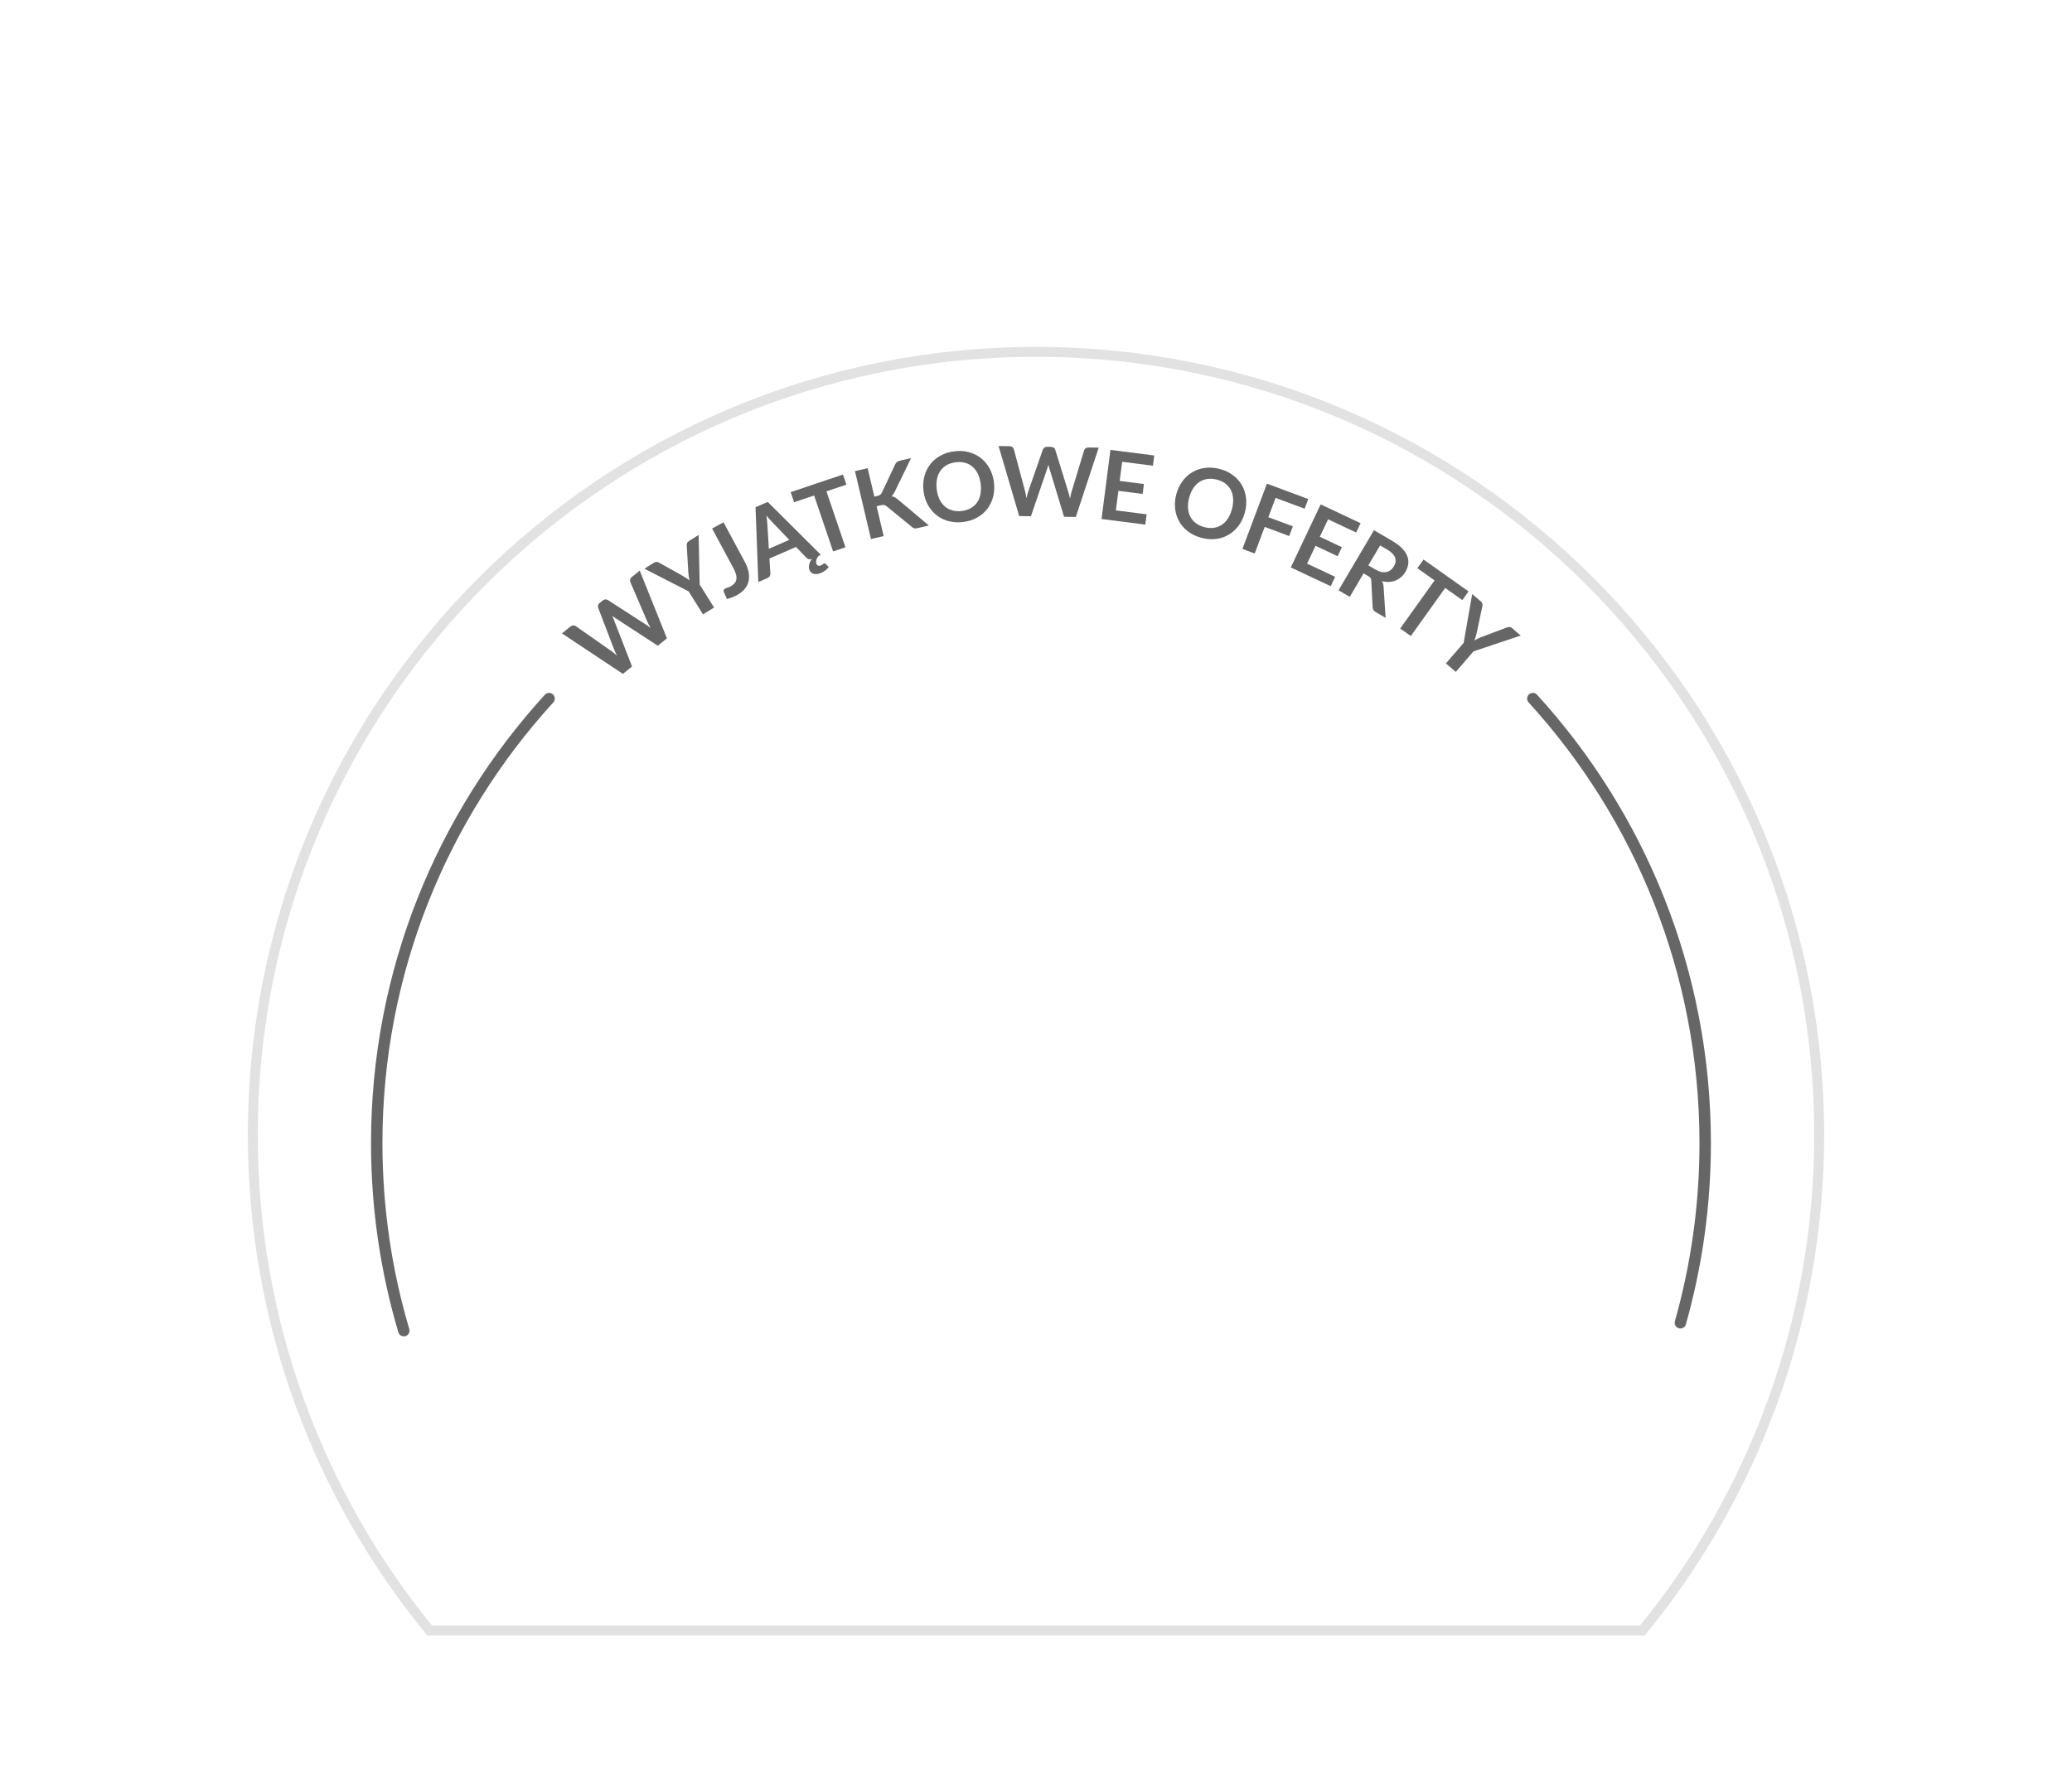 <?xml version="1.0" encoding="UTF-8"?>
<svg xmlns="http://www.w3.org/2000/svg" xmlns:xlink="http://www.w3.org/1999/xlink" width="209px" height="180px" viewBox="0 0 209 180" version="1.1">
  <title>Group 25</title>
  <defs>
    <filter x="-21.1%" y="-25.8%" width="142.1%" height="151.5%" id="filter-1">
      <feOffset dx="0" dy="10" in="SourceAlpha" result="shadowOffsetOuter1"></feOffset>
      <feGaussianBlur stdDeviation="3.5" in="shadowOffsetOuter1" result="shadowBlurOuter1"></feGaussianBlur>
      <feColorMatrix values="0 0 0 0 0   0 0 0 0 0   0 0 0 0 0  0 0 0 0.121 0" type="matrix" in="shadowBlurOuter1" result="shadowMatrixOuter1"></feColorMatrix>
      <feMerge>
        <feMergeNode in="shadowMatrixOuter1"></feMergeNode>
        <feMergeNode in="SourceGraphic"></feMergeNode>
      </feMerge>
    </filter>
  </defs>
  <g id="Projekt" stroke="none" stroke-width="1" fill="none" fill-rule="evenodd">
    <g id="D_001-home-Copy" transform="translate(-504, -1691)">
      <g id="Group-27" filter="url(#filter-1)" transform="translate(529, 1716)">
        <g id="Group-25">
          <path d="M79.5,0.5 C101.315,0.5 121.065,9.342 135.361,23.639 C149.658,37.935 158.5,57.685 158.5,79.5 C158.5,98.472 151.812,115.883 140.665,129.502 L140.665,129.502 L18.335,129.502 C7.188,115.883 0.5,98.472 0.5,79.5 C0.5,57.685 9.342,37.935 23.639,23.639 C37.935,9.342 57.685,0.5 79.5,0.5 Z" id="Combined-Shape" stroke="#E2E2E2" fill="#FFFFFF"></path>
          <g id="Group-5" transform="translate(13, 35.48)" stroke="#666666" stroke-linecap="round" stroke-linejoin="round" stroke-width="1.152">
            <path d="M116.616,0 C127.418,11.849 134,27.582 134,44.848 C134,51.132 133.128,57.213 131.498,62.978" id="Stroke-1"></path>
            <path d="M2.732,63.772 C0.954,57.772 0,51.421 0,44.848 C0,27.582 6.583,11.849 17.384,0" id="Stroke-3"></path>
          </g>
          <g id="Group-38" transform="translate(31.684, 10)" fill="#666666">
            <path d="M0,18.905 L0.857,18.212 C0.946,18.141 1.036,18.102 1.129,18.096 C1.223,18.089 1.308,18.113 1.386,18.167 L4.978,20.681 C5.066,20.743 5.158,20.814 5.254,20.893 C5.35,20.972 5.45,21.057 5.554,21.148 C5.488,21.026 5.428,20.908 5.375,20.795 C5.323,20.681 5.278,20.572 5.24,20.469 L3.657,16.333 C3.63,16.259 3.627,16.174 3.647,16.078 C3.667,15.982 3.72,15.9 3.807,15.83 L4.106,15.588 C4.195,15.517 4.285,15.478 4.377,15.473 C4.468,15.468 4.555,15.491 4.635,15.543 L8.363,17.946 C8.55,18.062 8.744,18.202 8.944,18.366 C8.882,18.253 8.823,18.144 8.769,18.038 C8.714,17.932 8.665,17.832 8.621,17.737 L6.895,13.718 C6.861,13.641 6.856,13.555 6.88,13.46 C6.904,13.366 6.958,13.284 7.045,13.215 L7.845,12.569 L10.588,19.404 L9.667,20.148 L5.431,17.385 C5.377,17.35 5.319,17.311 5.257,17.268 C5.196,17.227 5.132,17.18 5.065,17.129 C5.102,17.205 5.134,17.276 5.163,17.345 C5.191,17.414 5.218,17.478 5.241,17.538 L7.069,22.246 L6.148,22.99 L0,18.905 Z" id="Fill-7"></path>
            <path d="M13.891,13.975 L15.343,16.293 L14.228,16.985 L12.777,14.666 L8.311,12.375 L9.293,11.765 C9.389,11.705 9.481,11.681 9.566,11.693 C9.652,11.704 9.737,11.734 9.82,11.781 L12.165,13.093 C12.303,13.172 12.428,13.249 12.542,13.326 C12.655,13.403 12.762,13.48 12.865,13.558 C12.835,13.431 12.811,13.3 12.79,13.166 C12.769,13.032 12.754,12.887 12.745,12.732 L12.587,10.063 C12.58,9.984 12.59,9.899 12.618,9.809 C12.646,9.719 12.707,9.645 12.801,9.587 L13.787,8.974 L13.891,13.975 Z" id="Fill-9"></path>
            <path d="M18.448,11.695 C18.636,12.043 18.762,12.38 18.826,12.707 C18.891,13.033 18.891,13.339 18.826,13.628 C18.762,13.916 18.63,14.181 18.432,14.423 C18.233,14.665 17.965,14.877 17.627,15.057 C17.471,15.14 17.314,15.212 17.155,15.273 C16.996,15.334 16.824,15.388 16.639,15.435 L16.33,14.717 C16.302,14.651 16.298,14.588 16.319,14.527 C16.34,14.467 16.391,14.415 16.471,14.372 C16.52,14.346 16.589,14.322 16.679,14.299 C16.768,14.277 16.874,14.234 16.994,14.17 C17.157,14.083 17.29,13.982 17.391,13.868 C17.491,13.753 17.556,13.621 17.586,13.474 C17.615,13.326 17.607,13.158 17.562,12.971 C17.517,12.784 17.431,12.573 17.304,12.339 L15.142,8.319 L16.299,7.701 L18.448,11.695 Z" id="Fill-11"></path>
            <path d="M20.867,10.367 L22.929,9.47 L21.203,7.669 C21.125,7.59 21.037,7.495 20.937,7.384 C20.837,7.274 20.733,7.152 20.625,7.018 C20.649,7.188 20.67,7.347 20.685,7.496 C20.701,7.645 20.712,7.776 20.719,7.89 L20.867,10.367 Z M26.428,11.838 C26.481,11.815 26.526,11.824 26.561,11.865 L26.909,12.197 C26.839,12.305 26.74,12.412 26.611,12.52 C26.482,12.627 26.336,12.716 26.172,12.788 C25.88,12.914 25.628,12.951 25.416,12.898 C25.205,12.845 25.057,12.722 24.973,12.529 C24.901,12.366 24.886,12.185 24.929,11.986 C24.971,11.787 25.067,11.583 25.217,11.372 L25.19,11.384 C25.085,11.43 24.988,11.441 24.898,11.418 C24.808,11.395 24.732,11.352 24.668,11.287 L23.609,10.183 L20.929,11.348 L21.022,12.872 C21.028,12.951 21.008,13.034 20.963,13.12 C20.918,13.208 20.844,13.273 20.743,13.317 L19.808,13.723 L19.526,6.175 L20.756,5.64 L26.12,10.98 L25.883,11.083 C25.838,11.142 25.796,11.204 25.757,11.27 C25.719,11.336 25.689,11.405 25.667,11.477 C25.645,11.548 25.633,11.619 25.633,11.69 C25.632,11.761 25.646,11.83 25.675,11.895 C25.713,11.984 25.773,12.042 25.852,12.07 C25.932,12.097 26.022,12.089 26.123,12.044 C26.18,12.02 26.225,11.997 26.258,11.976 C26.291,11.954 26.318,11.934 26.336,11.915 C26.354,11.897 26.37,11.881 26.384,11.868 C26.398,11.855 26.413,11.845 26.428,11.838 L26.428,11.838 Z" id="Fill-13"></path>
            <polygon id="Fill-15" points="28.345 2.877 28.69 3.895 26.678 4.572 28.594 10.215 27.351 10.634 25.434 4.992 23.414 5.672 23.068 4.654"></polygon>
            <path d="M31.512,5.108 L31.811,5.038 C31.931,5.01 32.027,4.97 32.099,4.918 C32.17,4.866 32.226,4.798 32.266,4.712 L33.598,1.878 C33.654,1.759 33.72,1.669 33.798,1.609 C33.876,1.549 33.981,1.504 34.115,1.473 L35.217,1.215 L33.573,4.601 C33.521,4.706 33.469,4.797 33.417,4.872 C33.364,4.948 33.304,5.013 33.238,5.069 C33.351,5.082 33.458,5.114 33.558,5.164 C33.658,5.214 33.761,5.283 33.865,5.372 L37.006,8.018 L35.875,8.283 C35.723,8.318 35.605,8.324 35.52,8.298 C35.436,8.273 35.358,8.225 35.288,8.155 L32.749,6.082 C32.666,6.015 32.581,5.973 32.493,5.955 C32.406,5.937 32.289,5.945 32.143,5.979 L31.739,6.074 L32.449,9.084 L31.17,9.383 L29.556,2.534 L30.834,2.235 L31.512,5.108 Z" id="Fill-17"></path>
            <path d="M42.235,3.827 C42.187,3.444 42.094,3.107 41.955,2.815 C41.815,2.524 41.637,2.284 41.42,2.095 C41.203,1.906 40.951,1.772 40.664,1.693 C40.378,1.614 40.063,1.595 39.721,1.637 C39.378,1.68 39.077,1.774 38.816,1.92 C38.556,2.067 38.343,2.258 38.177,2.494 C38.011,2.73 37.895,3.006 37.83,3.323 C37.764,3.639 37.755,3.99 37.802,4.372 C37.85,4.755 37.944,5.092 38.085,5.383 C38.226,5.674 38.406,5.914 38.624,6.101 C38.842,6.288 39.096,6.421 39.384,6.499 C39.673,6.578 39.988,6.597 40.331,6.554 C40.673,6.513 40.973,6.418 41.232,6.272 C41.492,6.126 41.703,5.936 41.867,5.702 C42.032,5.468 42.146,5.192 42.21,4.876 C42.274,4.559 42.282,4.209 42.235,3.827 M43.572,3.662 C43.635,4.174 43.609,4.658 43.492,5.115 C43.374,5.572 43.181,5.978 42.91,6.335 C42.639,6.692 42.297,6.986 41.883,7.218 C41.469,7.451 40.998,7.599 40.468,7.665 C39.938,7.73 39.444,7.7 38.984,7.575 C38.524,7.451 38.118,7.248 37.768,6.968 C37.416,6.688 37.128,6.341 36.903,5.925 C36.678,5.511 36.533,5.048 36.47,4.536 C36.407,4.024 36.433,3.54 36.55,3.083 C36.668,2.627 36.862,2.22 37.134,1.863 C37.407,1.506 37.75,1.211 38.166,0.979 C38.581,0.746 39.054,0.598 39.583,0.533 C40.113,0.467 40.607,0.498 41.066,0.625 C41.524,0.751 41.928,0.954 42.277,1.232 C42.627,1.511 42.914,1.858 43.139,2.273 C43.365,2.688 43.509,3.151 43.572,3.662" id="Fill-19"></path>
            <path d="M44.041,0 L45.145,0.018 C45.258,0.02 45.353,0.048 45.428,0.102 C45.504,0.157 45.554,0.23 45.579,0.321 L46.711,4.546 C46.739,4.65 46.764,4.763 46.786,4.885 C46.808,5.007 46.83,5.136 46.85,5.273 C46.879,5.137 46.909,5.009 46.942,4.888 C46.975,4.767 47.01,4.655 47.048,4.551 L48.502,0.369 C48.53,0.295 48.582,0.227 48.66,0.167 C48.737,0.107 48.831,0.077 48.942,0.079 L49.327,0.085 C49.441,0.087 49.535,0.116 49.609,0.17 C49.683,0.225 49.734,0.298 49.761,0.389 L51.069,4.616 C51.137,4.825 51.196,5.056 51.244,5.31 C51.269,5.184 51.294,5.063 51.321,4.946 C51.346,4.83 51.373,4.722 51.401,4.622 L52.67,0.436 C52.694,0.355 52.747,0.286 52.825,0.229 C52.904,0.172 52.998,0.145 53.109,0.147 L54.14,0.163 L51.833,7.157 L50.647,7.138 L49.183,2.31 C49.165,2.248 49.145,2.182 49.126,2.11 C49.106,2.038 49.087,1.962 49.069,1.881 C49.048,1.961 49.026,2.037 49.004,2.108 C48.981,2.179 48.96,2.245 48.939,2.307 L47.304,7.084 L46.118,7.065 L44.041,0 Z" id="Fill-21"></path>
            <polygon id="Fill-24" points="59.741 0.955 59.609 1.987 56.505 1.589 56.255 3.523 58.701 3.836 58.571 4.835 56.127 4.522 55.872 6.494 58.975 6.891 58.842 7.928 54.426 7.363 55.326 0.39"></polygon>
            <path d="M67.583,6.354 C67.682,5.981 67.721,5.633 67.7,5.311 C67.679,4.989 67.604,4.7 67.472,4.445 C67.341,4.189 67.157,3.972 66.921,3.792 C66.684,3.613 66.399,3.479 66.065,3.392 C65.731,3.304 65.416,3.28 65.12,3.32 C64.823,3.359 64.554,3.458 64.312,3.616 C64.07,3.773 63.859,3.987 63.68,4.257 C63.502,4.527 63.363,4.848 63.264,5.221 C63.165,5.595 63.127,5.942 63.15,6.265 C63.172,6.588 63.25,6.876 63.383,7.131 C63.516,7.385 63.701,7.602 63.94,7.782 C64.179,7.962 64.464,8.096 64.798,8.183 C65.132,8.271 65.446,8.294 65.741,8.254 C66.036,8.214 66.303,8.116 66.543,7.959 C66.783,7.803 66.992,7.589 67.169,7.319 C67.347,7.049 67.485,6.727 67.583,6.354 M68.886,6.696 C68.754,7.195 68.549,7.634 68.27,8.015 C67.991,8.396 67.659,8.702 67.275,8.933 C66.891,9.164 66.464,9.311 65.993,9.373 C65.522,9.436 65.028,9.4 64.512,9.264 C63.996,9.129 63.548,8.918 63.167,8.633 C62.787,8.347 62.486,8.009 62.264,7.619 C62.042,7.229 61.905,6.8 61.85,6.331 C61.796,5.863 61.834,5.379 61.966,4.881 C62.098,4.383 62.303,3.943 62.582,3.562 C62.861,3.181 63.194,2.875 63.579,2.644 C63.965,2.414 64.394,2.267 64.867,2.205 C65.339,2.143 65.833,2.179 66.349,2.315 C66.866,2.45 67.313,2.662 67.691,2.948 C68.07,3.236 68.369,3.573 68.59,3.961 C68.81,4.349 68.948,4.777 69.002,5.246 C69.057,5.714 69.018,6.197 68.886,6.696" id="Fill-26"></path>
            <polygon id="Fill-28" points="75.279 5.35 74.913 6.324 71.983 5.233 71.251 7.182 73.725 8.103 73.357 9.082 70.884 8.161 69.877 10.844 68.638 10.383 71.11 3.797"></polygon>
            <polygon id="Fill-30" points="80.556 7.785 80.109 8.727 77.28 7.395 76.444 9.158 78.672 10.207 78.241 11.117 76.012 10.068 75.159 11.866 77.988 13.197 77.54 14.143 73.515 12.248 76.53 5.891"></polygon>
            <path d="M81.337,12.041 L82.044,12.455 C82.257,12.579 82.459,12.662 82.649,12.702 C82.839,12.741 83.012,12.744 83.17,12.711 C83.328,12.677 83.47,12.611 83.596,12.512 C83.722,12.413 83.831,12.287 83.921,12.133 C84.103,11.825 84.141,11.53 84.035,11.246 C83.928,10.962 83.667,10.697 83.249,10.453 L82.525,10.029 L81.337,12.041 Z M80.86,12.85 L79.462,15.218 L78.33,14.555 L81.907,8.495 L83.763,9.581 C84.178,9.824 84.508,10.075 84.754,10.334 C85,10.592 85.172,10.854 85.271,11.118 C85.369,11.383 85.4,11.648 85.362,11.913 C85.324,12.179 85.229,12.44 85.078,12.697 C84.957,12.901 84.814,13.077 84.646,13.223 C84.478,13.369 84.294,13.483 84.093,13.565 C83.892,13.646 83.675,13.694 83.442,13.708 C83.209,13.722 82.967,13.7 82.714,13.642 C82.809,13.807 82.864,13.995 82.878,14.207 L83.081,17.337 L82.063,16.741 C81.964,16.683 81.893,16.615 81.846,16.536 C81.801,16.456 81.776,16.366 81.771,16.266 L81.637,13.576 C81.632,13.475 81.61,13.393 81.571,13.328 C81.532,13.264 81.456,13.199 81.344,13.133 L80.86,12.85 Z" id="Fill-32"></path>
            <polygon id="Fill-34" points="91.445 14.67 90.82 15.546 89.09 14.319 85.621 19.171 84.552 18.412 88.02 13.56 86.282 12.328 86.908 11.453"></polygon>
            <path d="M91.948,20.715 L90.16,22.787 L89.164,21.934 L90.952,19.862 L91.814,14.932 L92.691,15.683 C92.778,15.757 92.828,15.837 92.842,15.922 C92.857,16.007 92.854,16.096 92.833,16.19 L92.278,18.81 C92.243,18.965 92.206,19.107 92.167,19.238 C92.127,19.368 92.085,19.494 92.041,19.615 C92.154,19.548 92.271,19.486 92.394,19.426 C92.516,19.366 92.65,19.309 92.796,19.254 L95.306,18.307 C95.38,18.276 95.464,18.26 95.559,18.26 C95.653,18.26 95.743,18.295 95.827,18.367 L96.708,19.122 L91.948,20.715 Z" id="Fill-36"></path>
          </g>
        </g>
      </g>
    </g>
  </g>
</svg>
